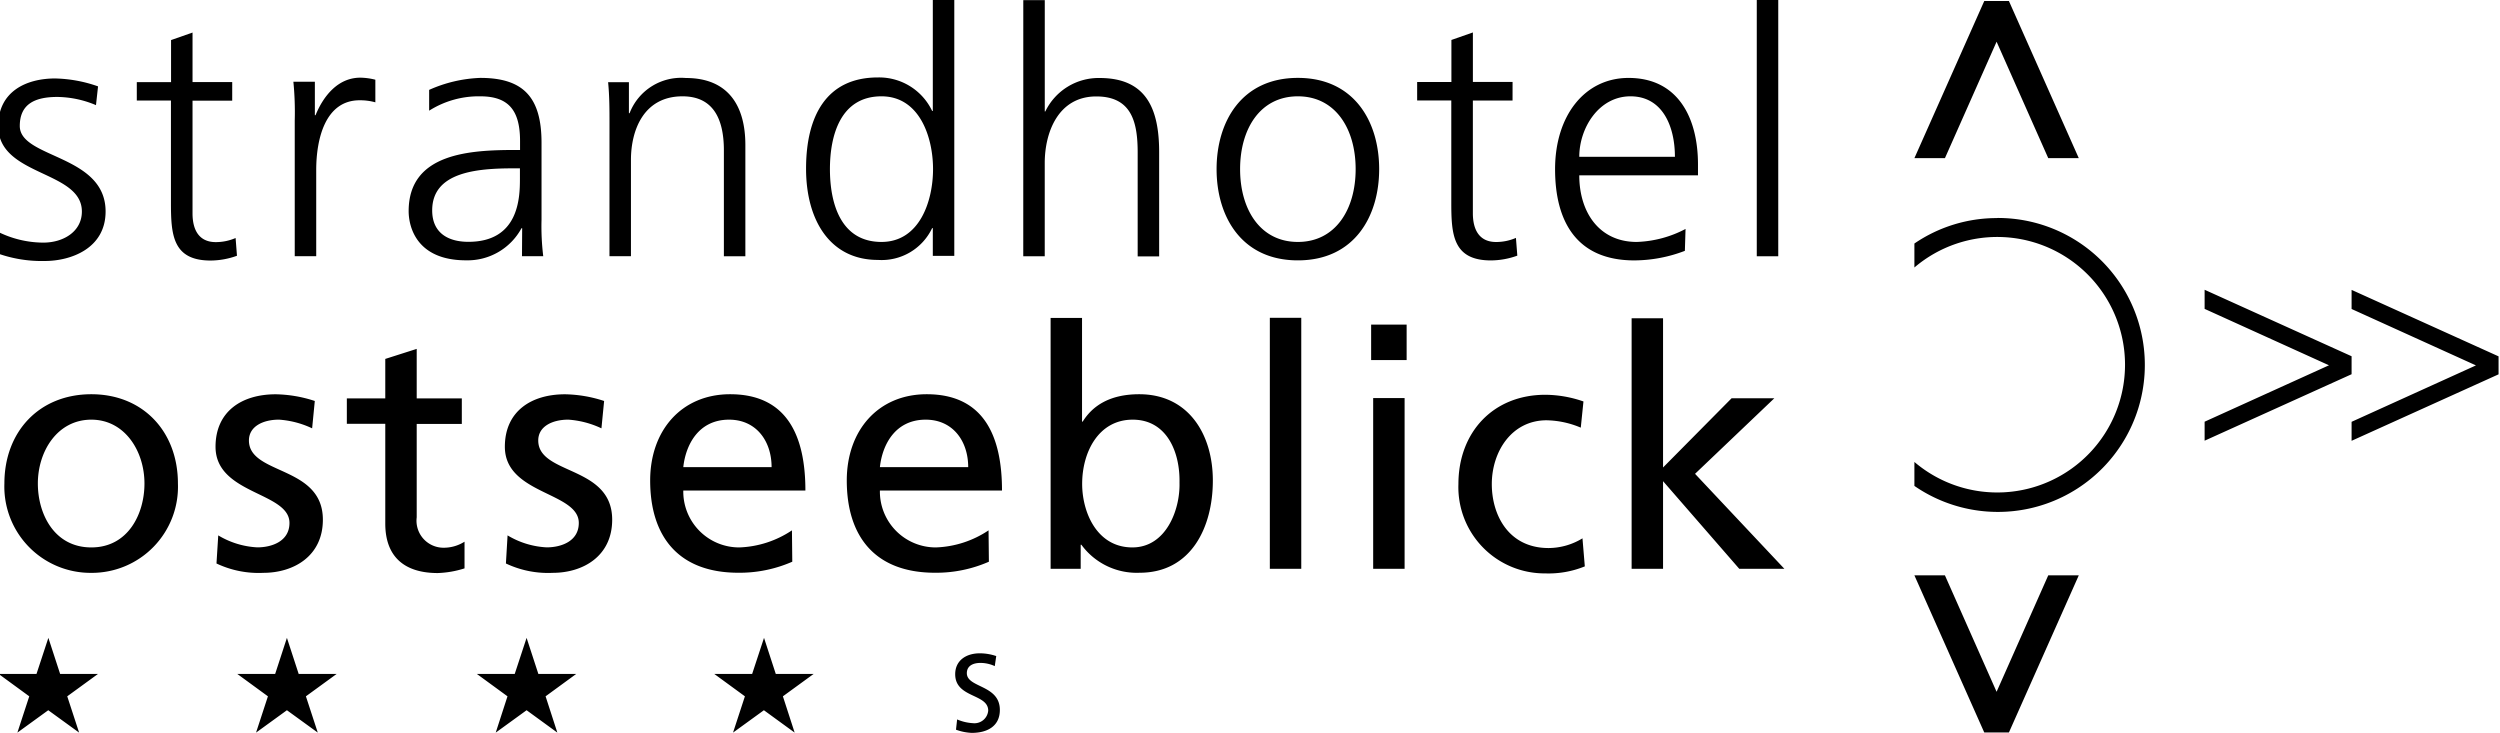 <svg xmlns="http://www.w3.org/2000/svg" width="221.127" height="64.834" viewBox="0 0 221.127 64.834"><path fill="currentColor" d="m195 37.3 11-4.99-11-4.99v-1.69l13 5.88v1.59l-13 5.88zm13 1.69 13-5.88v-1.59l-13-5.88v1.69l11 4.99-11 4.99zm-31.4-35.3 4.57 10.3h2.7l-6.18-13.9h-2.18l-6.18 13.9h2.7zm0 57.5-4.57-10.3h-2.7l6.18 13.9h2.18l6.18-13.9h-2.7zm0.04-41.9a12.9 12.9 0 0 0-7.31 2.25v2.12a11.3 11.3 0 1 1 0 17.2v2.12a13 13 0 1 0 7.31-23.7zm-177 3.07a11.6 11.6 0 0 0 4.32 0.725c2.33 0 5.38-1.12 5.38-4.38 0-5.05-7.59-4.68-7.59-7.56 0-1.96 1.36-2.57 3.32-2.57a9 9 0 0 1 3.42 0.725l0.182-1.66a12.1 12.1 0 0 0-3.81-0.7c-2.54 4e-3 -5.02 1.15-5.02 4.21 0 4.47 7.4 3.9 7.4 7.56 0 1.75-1.6 2.75-3.42 2.75a9.07 9.07 0 0 1-4.02-0.967zm20.9-15.1h-3.51v-4.38l-1.9 0.665v3.72h-3.03v1.63h3.02v9.01c0 2.81 0.122 5.14 3.51 5.14a6.95 6.95 0 0 0 2.33-0.423l-0.121-1.57a4.4 4.4 0 0 1-1.75 0.363c-1.54 0-2.06-1.15-2.06-2.54v-9.97h3.51zm5.53 15.4h1.9v-7.62c0-2.78 0.816-6.17 3.84-6.17a5 5 0 0 1 1.39 0.181v-2a5.68 5.68 0 0 0-1.33-0.181c-1.96 0-3.26 1.6-3.96 3.32h-0.06v-2.96h-1.9a27.5 27.5 0 0 1 0.12 3.44zm20.1 0h1.88a21.9 21.9 0 0 1-0.151-3.23v-6.8c0-4.02-1.6-5.74-5.41-5.74a12.1 12.1 0 0 0-4.53 1.06v1.84a8.18 8.18 0 0 1 4.53-1.27c2.57 0 3.51 1.33 3.51 3.96v0.786h-0.363c-3.99 0-9.49 0.242-9.49 5.41 0 1.39 0.7 4.35 5.08 4.35a5.42 5.42 0 0 0 4.9-2.84h0.06zm-0.182-6.83c0 1.66-0.091 5.56-4.56 5.56-1.75 0-3.2-0.755-3.2-2.78 0-3.39 3.93-3.72 7.22-3.72h0.54zm7.92 6.83h1.9v-8.52c0-2.57 1.09-5.62 4.56-5.62 2.63 0 3.66 1.87 3.66 4.78v9.37h1.9v-9.85c0-3.38-1.45-5.92-5.26-5.92a4.89 4.89 0 0 0-4.98 3.11h-0.06v-2.74h-1.84c0.122 1.24 0.122 2.45 0.122 3.63zm30.5-22.7h-1.9v9.85h-0.061a5.19 5.19 0 0 0-4.8-2.96c-4.53 0-6.35 3.39-6.35 8.07 0 4.56 2.12 8.07 6.35 8.07a4.94 4.94 0 0 0 4.8-2.81h0.061v2.45h1.9zm-11 15c0-2.99 0.937-6.44 4.56-6.44 3.38 0 4.56 3.63 4.56 6.44s-1.18 6.44-4.56 6.44c-3.63 0-4.56-3.45-4.56-6.44zm17.1 7.71h1.9v-8.25c0-2.69 1.18-5.89 4.56-5.89 3.14 0 3.66 2.3 3.66 4.96v9.19h1.9v-9.22c0-3.81-1.12-6.56-5.26-6.56a5.23 5.23 0 0 0-4.81 2.96h-0.047v-9.85h-1.9zm17.1-7.71c0 4.2 2.21 8.07 7.19 8.07s7.19-3.87 7.19-8.07-2.21-8.07-7.19-8.07-7.19 3.87-7.19 8.07zm2.08 0c0-3.57 1.78-6.44 5.11-6.44s5.11 2.88 5.11 6.44-1.78 6.44-5.11 6.44-5.11-2.87-5.11-6.44zm24.1-7.71h-3.51v-4.38l-1.9 0.665v3.72h-3.03v1.63h3.02v9.01c0 2.81 0.12 5.14 3.51 5.14a6.96 6.96 0 0 0 2.33-0.423l-0.122-1.57a4.4 4.4 0 0 1-1.75 0.363c-1.54 0-2.06-1.15-2.06-2.54v-9.97h3.51zm15.3 13a9.91 9.91 0 0 1-4.32 1.15c-3.32 0-5.08-2.63-5.08-5.89h10.5v-0.967c0-4.14-1.78-7.65-6.14-7.65-3.9 0-6.5 3.36-6.5 8.07 0 4.62 1.9 8.07 7.01 8.07a12.6 12.6 0 0 0 4.47-0.846zm-9.4-6.38c0-2.54 1.72-5.35 4.53-5.35 2.84 0 3.93 2.66 3.93 5.35zm15.7 8.8h1.9v-22.7h-1.9zm-155 20.1a7.63 7.63 0 0 0 7.69 7.9 7.62 7.62 0 0 0 7.66-7.9c0-4.59-3.08-7.9-7.66-7.9-4.61 1e-3 -7.69 3.31-7.69 7.9zm2.96 0c0-2.87 1.74-5.65 4.73-5.65 2.96 0 4.7 2.78 4.7 5.65 0 2.69-1.45 5.65-4.7 5.65-3.28 0-4.73-2.96-4.73-5.65zm15.8 7.07a8.68 8.68 0 0 0 4.14 0.828c2.69 0 5.27-1.48 5.27-4.7 0-4.82-6.54-3.93-6.54-7.01 0-1.24 1.24-1.84 2.66-1.84a8.13 8.13 0 0 1 2.93 0.769l0.236-2.42a11.6 11.6 0 0 0-3.46-0.592c-2.99 0-5.32 1.51-5.32 4.64 0 4.23 6.54 3.99 6.54 6.74 0 1.63-1.57 2.16-2.84 2.16a7.43 7.43 0 0 1-3.46-1.06zm21.7-14.6h-3.99v-4.38l-2.78 0.887v3.49h-3.4v2.25h3.4v8.82c0 3.02 1.78 4.38 4.64 4.38a8.73 8.73 0 0 0 2.37-0.414v-2.36a3.44 3.44 0 0 1-1.89 0.534 2.39 2.39 0 0 1-2.34-2.69v-8.26h3.99zm3.9 14.6a8.68 8.68 0 0 0 4.14 0.828c2.69 0 5.26-1.48 5.26-4.7 0-4.82-6.54-3.93-6.54-7.01 0-1.24 1.24-1.84 2.66-1.84a8.12 8.12 0 0 1 2.93 0.769l0.237-2.42a11.6 11.6 0 0 0-3.46-0.592c-2.99 0-5.32 1.51-5.32 4.64 0 4.23 6.54 3.99 6.54 6.74 0 1.63-1.57 2.16-2.84 2.16a7.42 7.42 0 0 1-3.46-1.06zm25.3-2.93a8.92 8.92 0 0 1-4.64 1.51 4.94 4.94 0 0 1-4.97-5.03h10.8c0-4.85-1.63-8.52-6.66-8.52-4.26 0-7.07 3.16-7.07 7.63 0 4.91 2.46 8.16 7.81 8.16a11.6 11.6 0 0 0 4.76-0.976zm-9.61-5.59c0.207-1.95 1.33-4.2 4.05-4.2 2.4 0 3.76 1.89 3.76 4.2zm27 5.59a8.92 8.92 0 0 1-4.64 1.51 4.94 4.94 0 0 1-4.97-5.03h10.8c0-4.85-1.63-8.52-6.66-8.52-4.26 0-7.07 3.16-7.07 7.63 0 4.91 2.46 8.16 7.81 8.16a11.6 11.6 0 0 0 4.76-0.976zm-9.61-5.59c0.207-1.95 1.33-4.2 4.05-4.2 2.4 0 3.76 1.89 3.76 4.2zm15.1 8.99h2.66v-2.13h0.059a6.06 6.06 0 0 0 5.15 2.48c4.56 0 6.48-4.02 6.48-8.16 0-4.05-2.13-7.63-6.51-7.63-2.63 0-4.14 1.04-5 2.42h-0.06v-9.17h-2.78zm11.4-7.6c0.059 2.37-1.18 5.71-4.17 5.71-3.14 0-4.44-3.11-4.44-5.62 0-2.81 1.45-5.68 4.47-5.68s4.2 2.87 4.14 5.59zm7.99 7.6h2.78v-22.2h-2.78zm12.1-21.6h-3.14v3.14h3.14zm-2.96 21.6h2.78v-15.1h-2.78zm18.6-14.8a10.4 10.4 0 0 0-3.37-0.592c-4.61 0-7.69 3.31-7.69 7.9a7.63 7.63 0 0 0 7.69 7.9 8.47 8.47 0 0 0 3.49-0.622l-0.207-2.48a5.8 5.8 0 0 1-2.99 0.859c-3.58 0-5.03-2.96-5.03-5.65 0-2.87 1.75-5.65 4.85-5.65a8.06 8.06 0 0 1 3.02 0.651zm4.26 14.8h2.78v-7.75l6.74 7.75h3.99l-7.9-8.4 7.01-6.68h-3.78l-6.06 6.12v-13.2h-2.78zm-139 9.3-1.04-3.19-1.05 3.19h-3.35l2.71 1.98-1.05 3.21 2.73-1.98 2.73 1.98-1.05-3.21 2.72-1.98zm21.1 0-1.04-3.19-1.04 3.19h-3.35l2.71 1.98-1.05 3.21 2.73-1.98 2.73 1.98-1.05-3.21 2.72-1.98zm21.2 0-1.04-3.19-1.05 3.19h-3.35l2.71 1.98-1.04 3.21 2.73-1.98 2.72 1.98-1.04-3.21 2.71-1.98zm21 0-1.04-3.19-1.05 3.19h-3.35l2.71 1.98-1.05 3.21 2.73-1.98 2.72 1.98-1.04-3.21 2.72-1.98zm19.5-1.58a4.54 4.54 0 0 0-1.45-0.244c-1.23 0-2.18 0.644-2.18 1.85 0 2.12 2.92 1.7 2.92 3.22a1.22 1.22 0 0 1-1.34 1.11 4.11 4.11 0 0 1-1.41-0.332l-0.1 0.907a4.55 4.55 0 0 0 1.39 0.283c1.36 0 2.49-0.575 2.49-2.03 0-2.24-2.92-1.94-2.92-3.25 0-0.712 0.644-0.908 1.19-0.908a3 3 0 0 1 1.28 0.283z"/></svg>
